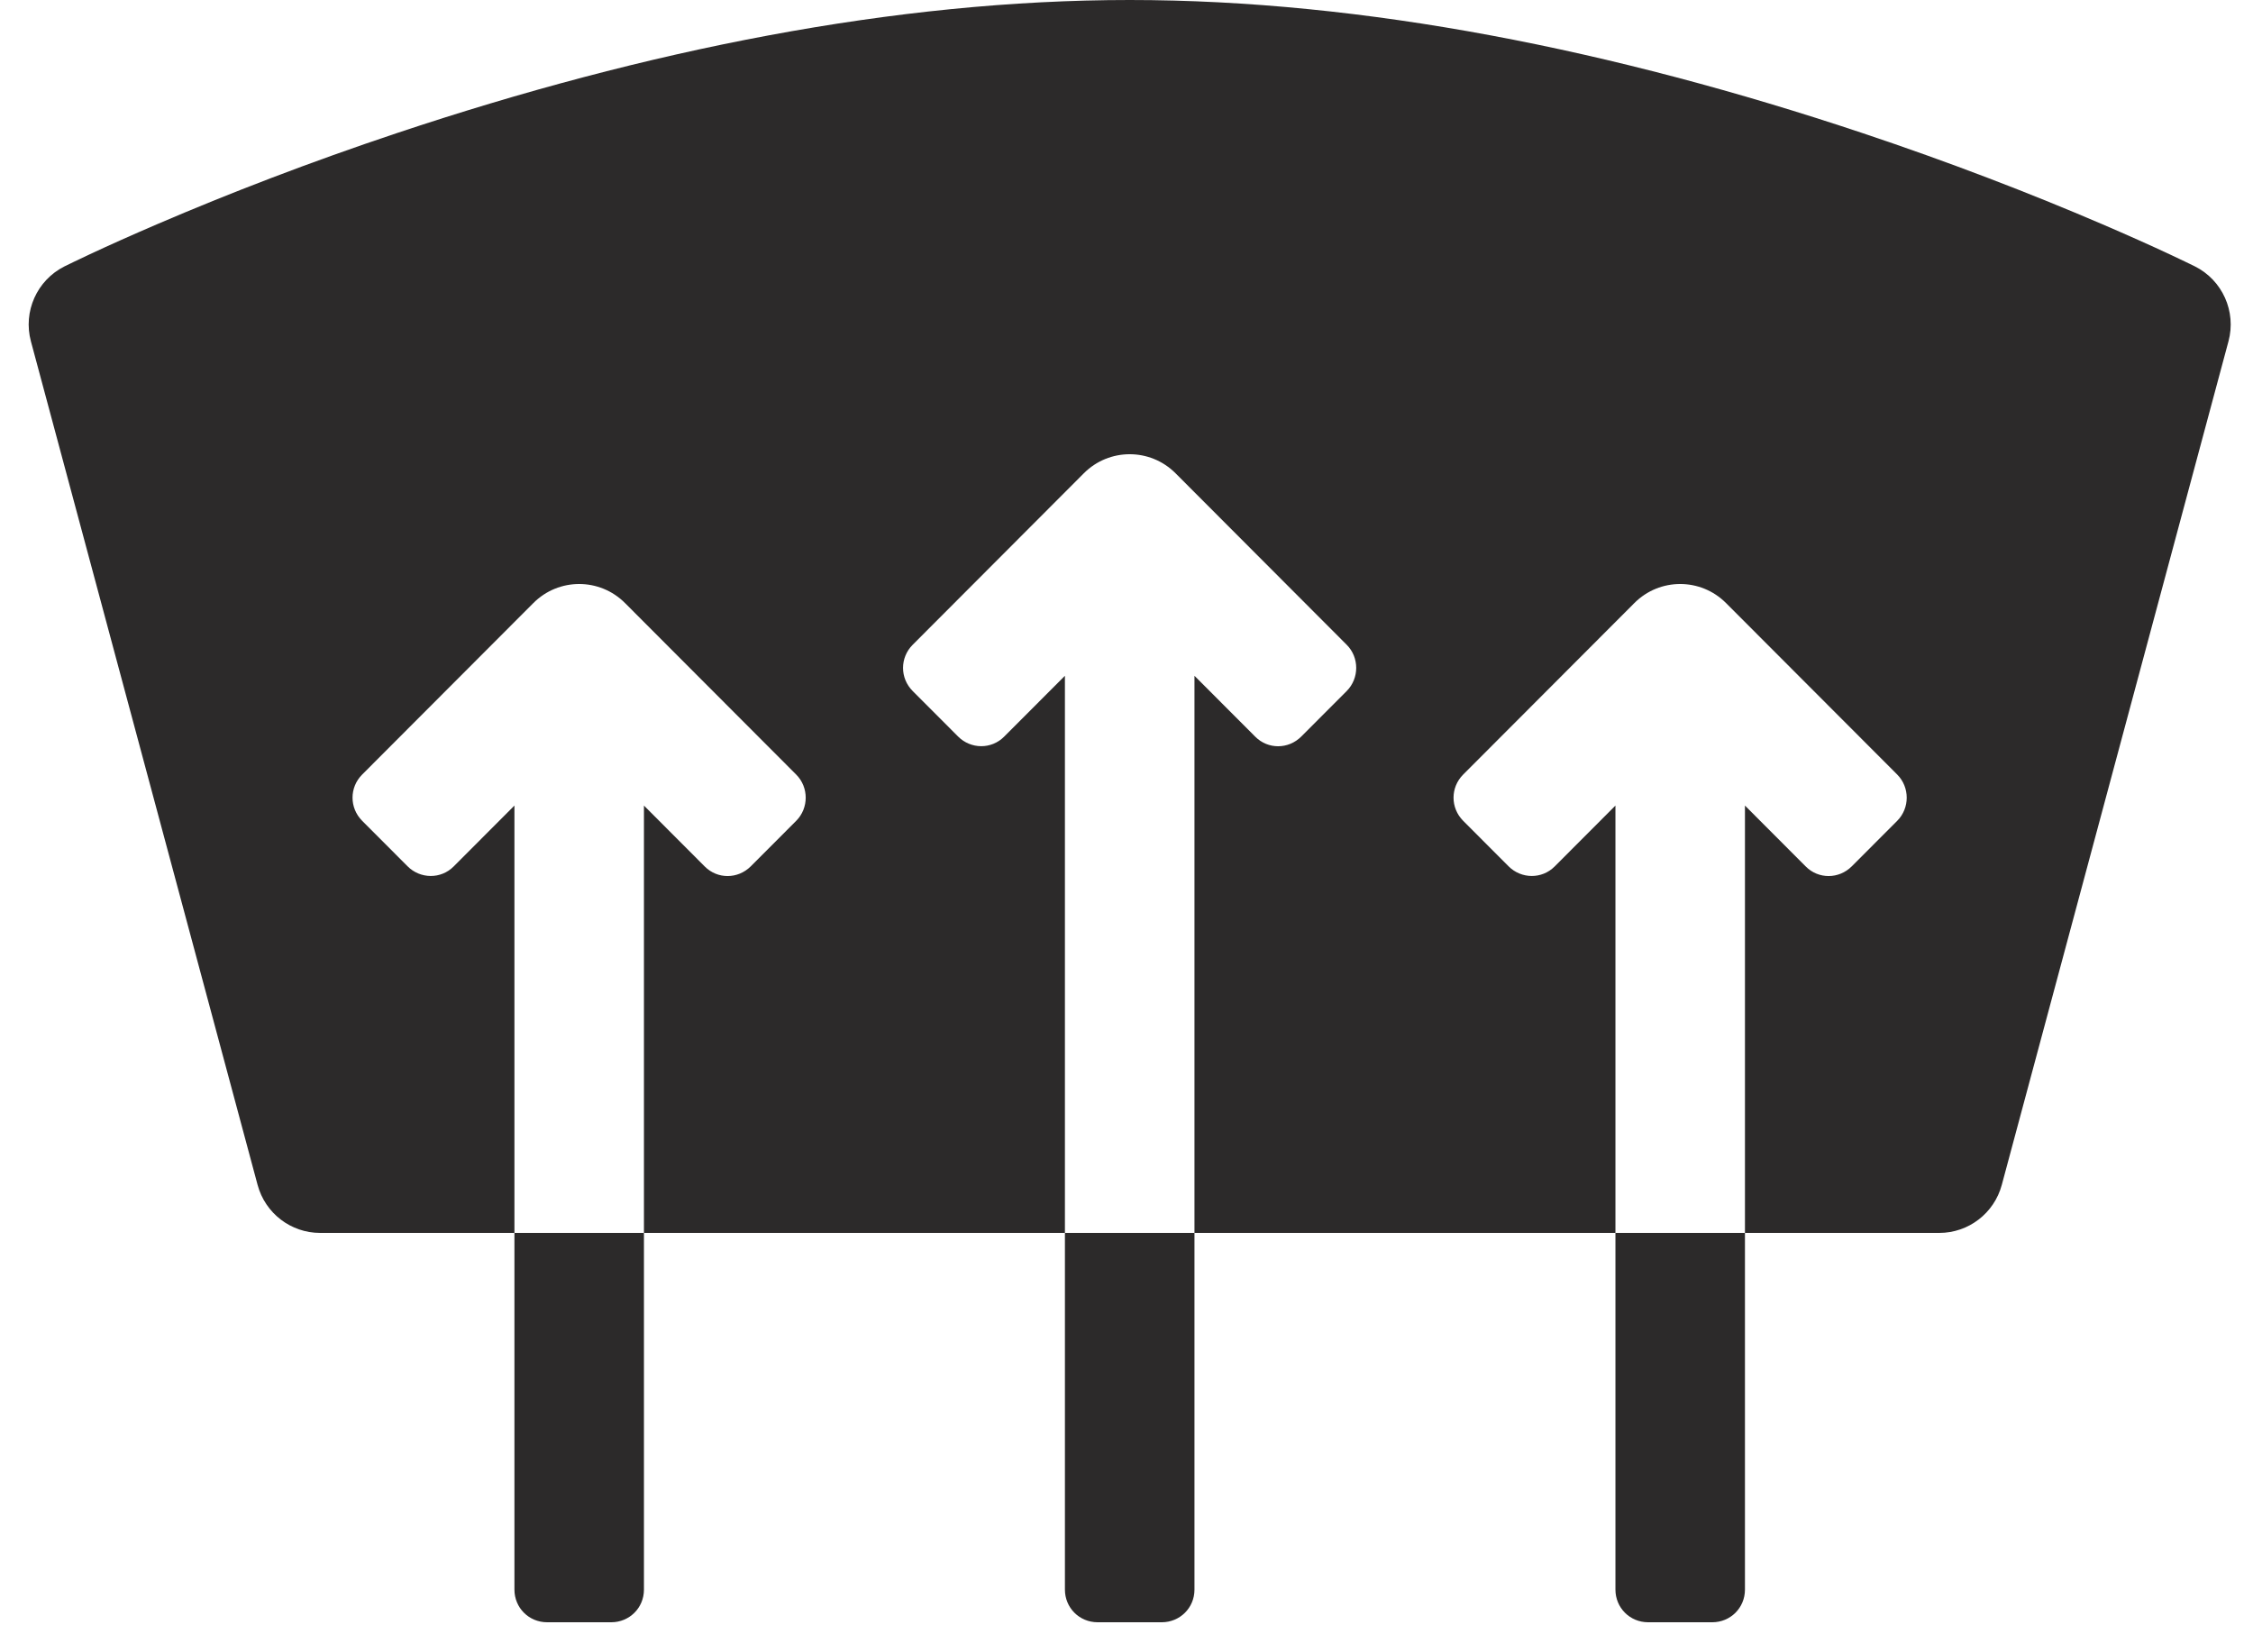 <svg width="60" height="44" viewBox="0 0 60 44" fill="none" xmlns="http://www.w3.org/2000/svg">
<path d="M31.81 32.832V42.331C31.81 42.819 31.42 43.2 30.939 43.2H29.231C28.742 43.2 28.36 42.811 28.36 42.331V32.832H31.81ZM46.47 32.832V42.331C46.47 42.819 46.081 43.2 45.6 43.2H43.891C43.403 43.2 43.021 42.811 43.021 42.331V32.832H46.47ZM17.149 42.331C17.149 42.819 16.759 43.2 16.279 43.2H14.57C14.082 43.2 13.7 42.811 13.7 42.331V32.832H17.149V42.331ZM17.149 21.452L18.77 23.076C19.106 23.413 19.649 23.415 19.995 23.069L21.203 21.859C21.543 21.518 21.54 20.963 21.204 20.627L16.644 16.058C15.97 15.383 14.878 15.383 14.205 16.058L9.644 20.627C9.305 20.967 9.301 21.513 9.646 21.859L10.854 23.069C11.194 23.41 11.742 23.413 12.079 23.076L13.7 21.452V32.832H8.525C7.745 32.832 7.063 32.308 6.86 31.553L0.823 9.089C0.61 8.296 0.984 7.462 1.717 7.094C1.839 7.034 2.062 6.926 2.379 6.777C2.901 6.533 3.503 6.263 4.181 5.972C6.109 5.144 8.256 4.317 10.567 3.545C17.197 1.331 23.838 0 30.085 0C36.332 0 42.973 1.331 49.603 3.545C51.914 4.317 54.06 5.144 55.989 5.972C56.666 6.263 57.269 6.533 57.791 6.777C58.108 6.926 58.331 7.034 58.453 7.094C59.186 7.462 59.56 8.296 59.347 9.089L53.31 31.553C53.107 32.308 52.424 32.832 51.645 32.832H46.47V21.452L48.091 23.076C48.427 23.413 48.971 23.415 49.316 23.069L50.524 21.859C50.864 21.518 50.861 20.963 50.526 20.627L45.965 16.058C45.291 15.383 44.199 15.383 43.526 16.058L38.965 20.627C38.626 20.967 38.622 21.513 38.967 21.859L40.175 23.069C40.515 23.41 41.063 23.413 41.4 23.076L43.021 21.452V32.832H31.81V17.996L33.43 19.619C33.767 19.957 34.31 19.959 34.655 19.613L35.863 18.403C36.203 18.062 36.201 17.507 35.865 17.171L31.305 12.602C30.631 11.927 29.539 11.927 28.865 12.602L24.305 17.171C23.966 17.511 23.961 18.057 24.307 18.403L25.515 19.613C25.855 19.954 26.402 19.957 26.739 19.619L28.36 17.996V32.832H17.149V21.452Z" fill="#2C2A2A"/>
</svg>
